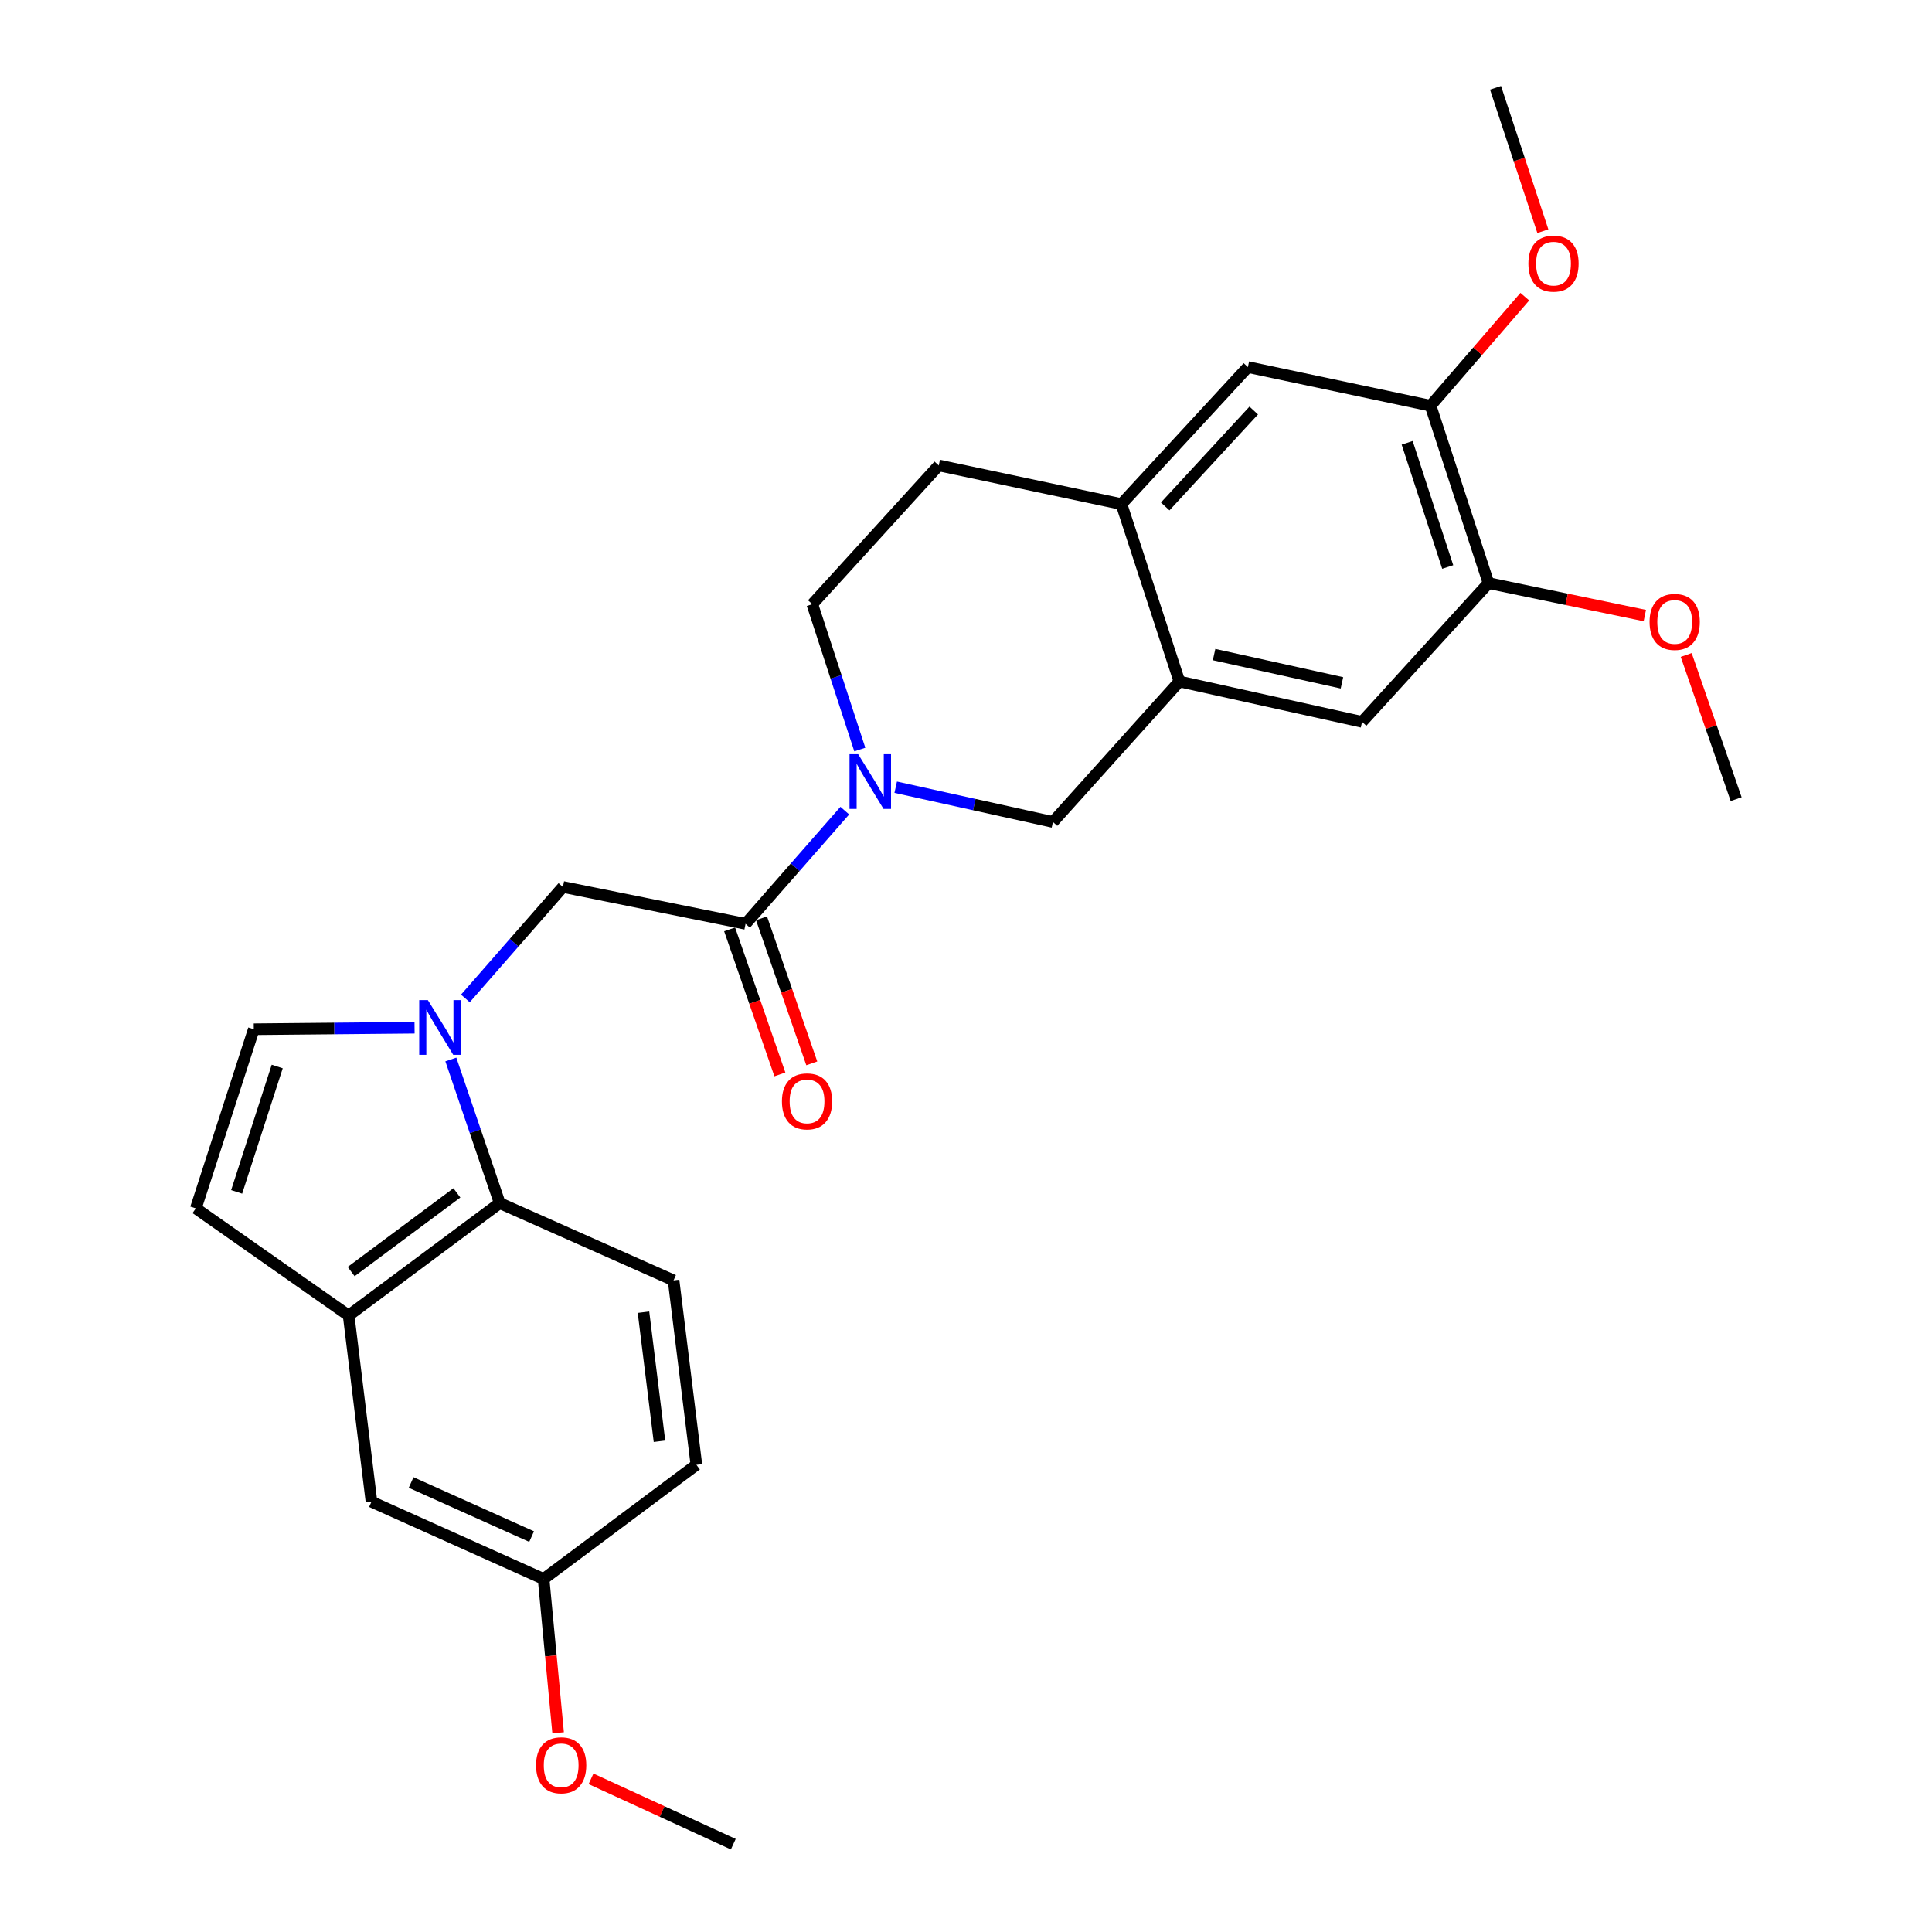 <?xml version='1.0' encoding='iso-8859-1'?>
<svg version='1.1' baseProfile='full'
              xmlns='http://www.w3.org/2000/svg'
                      xmlns:rdkit='http://www.rdkit.org/xml'
                      xmlns:xlink='http://www.w3.org/1999/xlink'
                  xml:space='preserve'
width='1000px' height='1000px' viewBox='0 0 1000 1000'>
<!-- END OF HEADER -->
<rect style='opacity:1.0;fill:#FFFFFF;stroke:none' width='1000' height='1000' x='0' y='0'> </rect>
<path class='bond-0' d='M 233.359,548.379 L 246.001,585.55' style='fill:none;fill-rule:evenodd;stroke:#0000FF;stroke-width:6px;stroke-linecap:butt;stroke-linejoin:miter;stroke-opacity:1' />
<path class='bond-0' d='M 246.001,585.55 L 258.643,622.722' style='fill:none;fill-rule:evenodd;stroke:#000000;stroke-width:6px;stroke-linecap:butt;stroke-linejoin:miter;stroke-opacity:1' />
<path class='bond-1' d='M 214.578,531.943 L 172.973,532.337' style='fill:none;fill-rule:evenodd;stroke:#0000FF;stroke-width:6px;stroke-linecap:butt;stroke-linejoin:miter;stroke-opacity:1' />
<path class='bond-1' d='M 172.973,532.337 L 131.369,532.731' style='fill:none;fill-rule:evenodd;stroke:#000000;stroke-width:6px;stroke-linecap:butt;stroke-linejoin:miter;stroke-opacity:1' />
<path class='bond-2' d='M 240.883,516.784 L 266.124,487.94' style='fill:none;fill-rule:evenodd;stroke:#0000FF;stroke-width:6px;stroke-linecap:butt;stroke-linejoin:miter;stroke-opacity:1' />
<path class='bond-2' d='M 266.124,487.94 L 291.364,459.096' style='fill:none;fill-rule:evenodd;stroke:#000000;stroke-width:6px;stroke-linecap:butt;stroke-linejoin:miter;stroke-opacity:1' />
<path class='bond-3' d='M 437.269,419.589 L 411.588,448.884' style='fill:none;fill-rule:evenodd;stroke:#0000FF;stroke-width:6px;stroke-linecap:butt;stroke-linejoin:miter;stroke-opacity:1' />
<path class='bond-3' d='M 411.588,448.884 L 385.907,478.179' style='fill:none;fill-rule:evenodd;stroke:#000000;stroke-width:6px;stroke-linecap:butt;stroke-linejoin:miter;stroke-opacity:1' />
<path class='bond-4' d='M 463.618,407.455 L 504.309,416.454' style='fill:none;fill-rule:evenodd;stroke:#0000FF;stroke-width:6px;stroke-linecap:butt;stroke-linejoin:miter;stroke-opacity:1' />
<path class='bond-4' d='M 504.309,416.454 L 545,425.453' style='fill:none;fill-rule:evenodd;stroke:#000000;stroke-width:6px;stroke-linecap:butt;stroke-linejoin:miter;stroke-opacity:1' />
<path class='bond-5' d='M 445.041,387.969 L 432.747,350.349' style='fill:none;fill-rule:evenodd;stroke:#0000FF;stroke-width:6px;stroke-linecap:butt;stroke-linejoin:miter;stroke-opacity:1' />
<path class='bond-5' d='M 432.747,350.349 L 420.454,312.729' style='fill:none;fill-rule:evenodd;stroke:#000000;stroke-width:6px;stroke-linecap:butt;stroke-linejoin:miter;stroke-opacity:1' />
<path class='bond-6' d='M 385.907,478.179 L 291.364,459.096' style='fill:none;fill-rule:evenodd;stroke:#000000;stroke-width:6px;stroke-linecap:butt;stroke-linejoin:miter;stroke-opacity:1' />
<path class='bond-7' d='M 377.653,481.04 L 390.66,518.573' style='fill:none;fill-rule:evenodd;stroke:#000000;stroke-width:6px;stroke-linecap:butt;stroke-linejoin:miter;stroke-opacity:1' />
<path class='bond-7' d='M 390.66,518.573 L 403.667,556.106' style='fill:none;fill-rule:evenodd;stroke:#FF0000;stroke-width:6px;stroke-linecap:butt;stroke-linejoin:miter;stroke-opacity:1' />
<path class='bond-7' d='M 394.162,475.319 L 407.169,512.852' style='fill:none;fill-rule:evenodd;stroke:#000000;stroke-width:6px;stroke-linecap:butt;stroke-linejoin:miter;stroke-opacity:1' />
<path class='bond-7' d='M 407.169,512.852 L 420.176,550.385' style='fill:none;fill-rule:evenodd;stroke:#FF0000;stroke-width:6px;stroke-linecap:butt;stroke-linejoin:miter;stroke-opacity:1' />
<path class='bond-8' d='M 258.643,622.722 L 180.455,680.904' style='fill:none;fill-rule:evenodd;stroke:#000000;stroke-width:6px;stroke-linecap:butt;stroke-linejoin:miter;stroke-opacity:1' />
<path class='bond-8' d='M 236.484,617.432 L 181.753,658.159' style='fill:none;fill-rule:evenodd;stroke:#000000;stroke-width:6px;stroke-linecap:butt;stroke-linejoin:miter;stroke-opacity:1' />
<path class='bond-9' d='M 258.643,622.722 L 348.634,662.723' style='fill:none;fill-rule:evenodd;stroke:#000000;stroke-width:6px;stroke-linecap:butt;stroke-linejoin:miter;stroke-opacity:1' />
<path class='bond-10' d='M 131.369,532.731 L 101.365,625.449' style='fill:none;fill-rule:evenodd;stroke:#000000;stroke-width:6px;stroke-linecap:butt;stroke-linejoin:miter;stroke-opacity:1' />
<path class='bond-10' d='M 143.491,552.018 L 122.489,616.921' style='fill:none;fill-rule:evenodd;stroke:#000000;stroke-width:6px;stroke-linecap:butt;stroke-linejoin:miter;stroke-opacity:1' />
<path class='bond-11' d='M 180.455,680.904 L 192.278,777.272' style='fill:none;fill-rule:evenodd;stroke:#000000;stroke-width:6px;stroke-linecap:butt;stroke-linejoin:miter;stroke-opacity:1' />
<path class='bond-12' d='M 180.455,680.904 L 101.365,625.449' style='fill:none;fill-rule:evenodd;stroke:#000000;stroke-width:6px;stroke-linecap:butt;stroke-linejoin:miter;stroke-opacity:1' />
<path class='bond-13' d='M 610.453,352.73 L 545,425.453' style='fill:none;fill-rule:evenodd;stroke:#000000;stroke-width:6px;stroke-linecap:butt;stroke-linejoin:miter;stroke-opacity:1' />
<path class='bond-14' d='M 610.453,352.73 L 704.996,373.638' style='fill:none;fill-rule:evenodd;stroke:#000000;stroke-width:6px;stroke-linecap:butt;stroke-linejoin:miter;stroke-opacity:1' />
<path class='bond-14' d='M 628.407,338.806 L 694.587,353.442' style='fill:none;fill-rule:evenodd;stroke:#000000;stroke-width:6px;stroke-linecap:butt;stroke-linejoin:miter;stroke-opacity:1' />
<path class='bond-15' d='M 610.453,352.73 L 580.449,260.914' style='fill:none;fill-rule:evenodd;stroke:#000000;stroke-width:6px;stroke-linecap:butt;stroke-linejoin:miter;stroke-opacity:1' />
<path class='bond-16' d='M 580.449,260.914 L 485.906,240.909' style='fill:none;fill-rule:evenodd;stroke:#000000;stroke-width:6px;stroke-linecap:butt;stroke-linejoin:miter;stroke-opacity:1' />
<path class='bond-17' d='M 580.449,260.914 L 645.911,190.007' style='fill:none;fill-rule:evenodd;stroke:#000000;stroke-width:6px;stroke-linecap:butt;stroke-linejoin:miter;stroke-opacity:1' />
<path class='bond-17' d='M 603.106,262.13 L 648.93,212.495' style='fill:none;fill-rule:evenodd;stroke:#000000;stroke-width:6px;stroke-linecap:butt;stroke-linejoin:miter;stroke-opacity:1' />
<path class='bond-18' d='M 704.996,373.638 L 770.448,301.818' style='fill:none;fill-rule:evenodd;stroke:#000000;stroke-width:6px;stroke-linecap:butt;stroke-linejoin:miter;stroke-opacity:1' />
<path class='bond-19' d='M 770.448,301.818 L 810.902,310.216' style='fill:none;fill-rule:evenodd;stroke:#000000;stroke-width:6px;stroke-linecap:butt;stroke-linejoin:miter;stroke-opacity:1' />
<path class='bond-19' d='M 810.902,310.216 L 851.356,318.614' style='fill:none;fill-rule:evenodd;stroke:#FF0000;stroke-width:6px;stroke-linecap:butt;stroke-linejoin:miter;stroke-opacity:1' />
<path class='bond-20' d='M 770.448,301.818 L 740.454,210.003' style='fill:none;fill-rule:evenodd;stroke:#000000;stroke-width:6px;stroke-linecap:butt;stroke-linejoin:miter;stroke-opacity:1' />
<path class='bond-20' d='M 749.341,293.471 L 728.345,229.2' style='fill:none;fill-rule:evenodd;stroke:#000000;stroke-width:6px;stroke-linecap:butt;stroke-linejoin:miter;stroke-opacity:1' />
<path class='bond-21' d='M 740.454,210.003 L 645.911,190.007' style='fill:none;fill-rule:evenodd;stroke:#000000;stroke-width:6px;stroke-linecap:butt;stroke-linejoin:miter;stroke-opacity:1' />
<path class='bond-22' d='M 740.454,210.003 L 764.844,181.782' style='fill:none;fill-rule:evenodd;stroke:#000000;stroke-width:6px;stroke-linecap:butt;stroke-linejoin:miter;stroke-opacity:1' />
<path class='bond-22' d='M 764.844,181.782 L 789.233,153.561' style='fill:none;fill-rule:evenodd;stroke:#FF0000;stroke-width:6px;stroke-linecap:butt;stroke-linejoin:miter;stroke-opacity:1' />
<path class='bond-23' d='M 348.634,662.723 L 360.456,758.179' style='fill:none;fill-rule:evenodd;stroke:#000000;stroke-width:6px;stroke-linecap:butt;stroke-linejoin:miter;stroke-opacity:1' />
<path class='bond-23' d='M 333.068,679.189 L 341.343,746.008' style='fill:none;fill-rule:evenodd;stroke:#000000;stroke-width:6px;stroke-linecap:butt;stroke-linejoin:miter;stroke-opacity:1' />
<path class='bond-24' d='M 420.454,312.729 L 485.906,240.909' style='fill:none;fill-rule:evenodd;stroke:#000000;stroke-width:6px;stroke-linecap:butt;stroke-linejoin:miter;stroke-opacity:1' />
<path class='bond-25' d='M 192.278,777.272 L 281.366,817.273' style='fill:none;fill-rule:evenodd;stroke:#000000;stroke-width:6px;stroke-linecap:butt;stroke-linejoin:miter;stroke-opacity:1' />
<path class='bond-25' d='M 212.798,767.333 L 275.16,795.334' style='fill:none;fill-rule:evenodd;stroke:#000000;stroke-width:6px;stroke-linecap:butt;stroke-linejoin:miter;stroke-opacity:1' />
<path class='bond-26' d='M 281.366,817.273 L 360.456,758.179' style='fill:none;fill-rule:evenodd;stroke:#000000;stroke-width:6px;stroke-linecap:butt;stroke-linejoin:miter;stroke-opacity:1' />
<path class='bond-27' d='M 281.366,817.273 L 285.124,857.083' style='fill:none;fill-rule:evenodd;stroke:#000000;stroke-width:6px;stroke-linecap:butt;stroke-linejoin:miter;stroke-opacity:1' />
<path class='bond-27' d='M 285.124,857.083 L 288.881,896.892' style='fill:none;fill-rule:evenodd;stroke:#FF0000;stroke-width:6px;stroke-linecap:butt;stroke-linejoin:miter;stroke-opacity:1' />
<path class='bond-28' d='M 798.576,119.654 L 786.332,82.554' style='fill:none;fill-rule:evenodd;stroke:#FF0000;stroke-width:6px;stroke-linecap:butt;stroke-linejoin:miter;stroke-opacity:1' />
<path class='bond-28' d='M 786.332,82.554 L 774.088,45.455' style='fill:none;fill-rule:evenodd;stroke:#000000;stroke-width:6px;stroke-linecap:butt;stroke-linejoin:miter;stroke-opacity:1' />
<path class='bond-29' d='M 872.773,339.013 L 885.704,376.326' style='fill:none;fill-rule:evenodd;stroke:#FF0000;stroke-width:6px;stroke-linecap:butt;stroke-linejoin:miter;stroke-opacity:1' />
<path class='bond-29' d='M 885.704,376.326 L 898.635,413.639' style='fill:none;fill-rule:evenodd;stroke:#000000;stroke-width:6px;stroke-linecap:butt;stroke-linejoin:miter;stroke-opacity:1' />
<path class='bond-30' d='M 305.912,920.728 L 342.731,937.636' style='fill:none;fill-rule:evenodd;stroke:#FF0000;stroke-width:6px;stroke-linecap:butt;stroke-linejoin:miter;stroke-opacity:1' />
<path class='bond-30' d='M 342.731,937.636 L 379.55,954.545' style='fill:none;fill-rule:evenodd;stroke:#000000;stroke-width:6px;stroke-linecap:butt;stroke-linejoin:miter;stroke-opacity:1' />
<path  class='atom-0' d='M 221.467 517.659
L 230.747 532.659
Q 231.667 534.139, 233.147 536.819
Q 234.627 539.499, 234.707 539.659
L 234.707 517.659
L 238.467 517.659
L 238.467 545.979
L 234.587 545.979
L 224.627 529.579
Q 223.467 527.659, 222.227 525.459
Q 221.027 523.259, 220.667 522.579
L 220.667 545.979
L 216.987 545.979
L 216.987 517.659
L 221.467 517.659
' fill='#0000FF'/>
<path  class='atom-1' d='M 444.197 390.384
L 453.477 405.384
Q 454.397 406.864, 455.877 409.544
Q 457.357 412.224, 457.437 412.384
L 457.437 390.384
L 461.197 390.384
L 461.197 418.704
L 457.317 418.704
L 447.357 402.304
Q 446.197 400.384, 444.957 398.184
Q 443.757 395.984, 443.397 395.304
L 443.397 418.704
L 439.717 418.704
L 439.717 390.384
L 444.197 390.384
' fill='#0000FF'/>
<path  class='atom-18' d='M 404.726 570.075
Q 404.726 563.275, 408.086 559.475
Q 411.446 555.675, 417.726 555.675
Q 424.006 555.675, 427.366 559.475
Q 430.726 563.275, 430.726 570.075
Q 430.726 576.955, 427.326 580.875
Q 423.926 584.755, 417.726 584.755
Q 411.486 584.755, 408.086 580.875
Q 404.726 576.995, 404.726 570.075
M 417.726 581.555
Q 422.046 581.555, 424.366 578.675
Q 426.726 575.755, 426.726 570.075
Q 426.726 564.515, 424.366 561.715
Q 422.046 558.875, 417.726 558.875
Q 413.406 558.875, 411.046 561.675
Q 408.726 564.475, 408.726 570.075
Q 408.726 575.795, 411.046 578.675
Q 413.406 581.555, 417.726 581.555
' fill='#FF0000'/>
<path  class='atom-22' d='M 791.092 136.448
Q 791.092 129.648, 794.452 125.848
Q 797.812 122.048, 804.092 122.048
Q 810.372 122.048, 813.732 125.848
Q 817.092 129.648, 817.092 136.448
Q 817.092 143.328, 813.692 147.248
Q 810.292 151.128, 804.092 151.128
Q 797.852 151.128, 794.452 147.248
Q 791.092 143.368, 791.092 136.448
M 804.092 147.928
Q 808.412 147.928, 810.732 145.048
Q 813.092 142.128, 813.092 136.448
Q 813.092 130.888, 810.732 128.088
Q 808.412 125.248, 804.092 125.248
Q 799.772 125.248, 797.412 128.048
Q 795.092 130.848, 795.092 136.448
Q 795.092 142.168, 797.412 145.048
Q 799.772 147.928, 804.092 147.928
' fill='#FF0000'/>
<path  class='atom-23' d='M 853.816 321.904
Q 853.816 315.104, 857.176 311.304
Q 860.536 307.504, 866.816 307.504
Q 873.096 307.504, 876.456 311.304
Q 879.816 315.104, 879.816 321.904
Q 879.816 328.784, 876.416 332.704
Q 873.016 336.584, 866.816 336.584
Q 860.576 336.584, 857.176 332.704
Q 853.816 328.824, 853.816 321.904
M 866.816 333.384
Q 871.136 333.384, 873.456 330.504
Q 875.816 327.584, 875.816 321.904
Q 875.816 316.344, 873.456 313.544
Q 871.136 310.704, 866.816 310.704
Q 862.496 310.704, 860.136 313.504
Q 857.816 316.304, 857.816 321.904
Q 857.816 327.624, 860.136 330.504
Q 862.496 333.384, 866.816 333.384
' fill='#FF0000'/>
<path  class='atom-24' d='M 277.461 913.712
Q 277.461 906.912, 280.821 903.112
Q 284.181 899.312, 290.461 899.312
Q 296.741 899.312, 300.101 903.112
Q 303.461 906.912, 303.461 913.712
Q 303.461 920.592, 300.061 924.512
Q 296.661 928.392, 290.461 928.392
Q 284.221 928.392, 280.821 924.512
Q 277.461 920.632, 277.461 913.712
M 290.461 925.192
Q 294.781 925.192, 297.101 922.312
Q 299.461 919.392, 299.461 913.712
Q 299.461 908.152, 297.101 905.352
Q 294.781 902.512, 290.461 902.512
Q 286.141 902.512, 283.781 905.312
Q 281.461 908.112, 281.461 913.712
Q 281.461 919.432, 283.781 922.312
Q 286.141 925.192, 290.461 925.192
' fill='#FF0000'/>
</svg>

